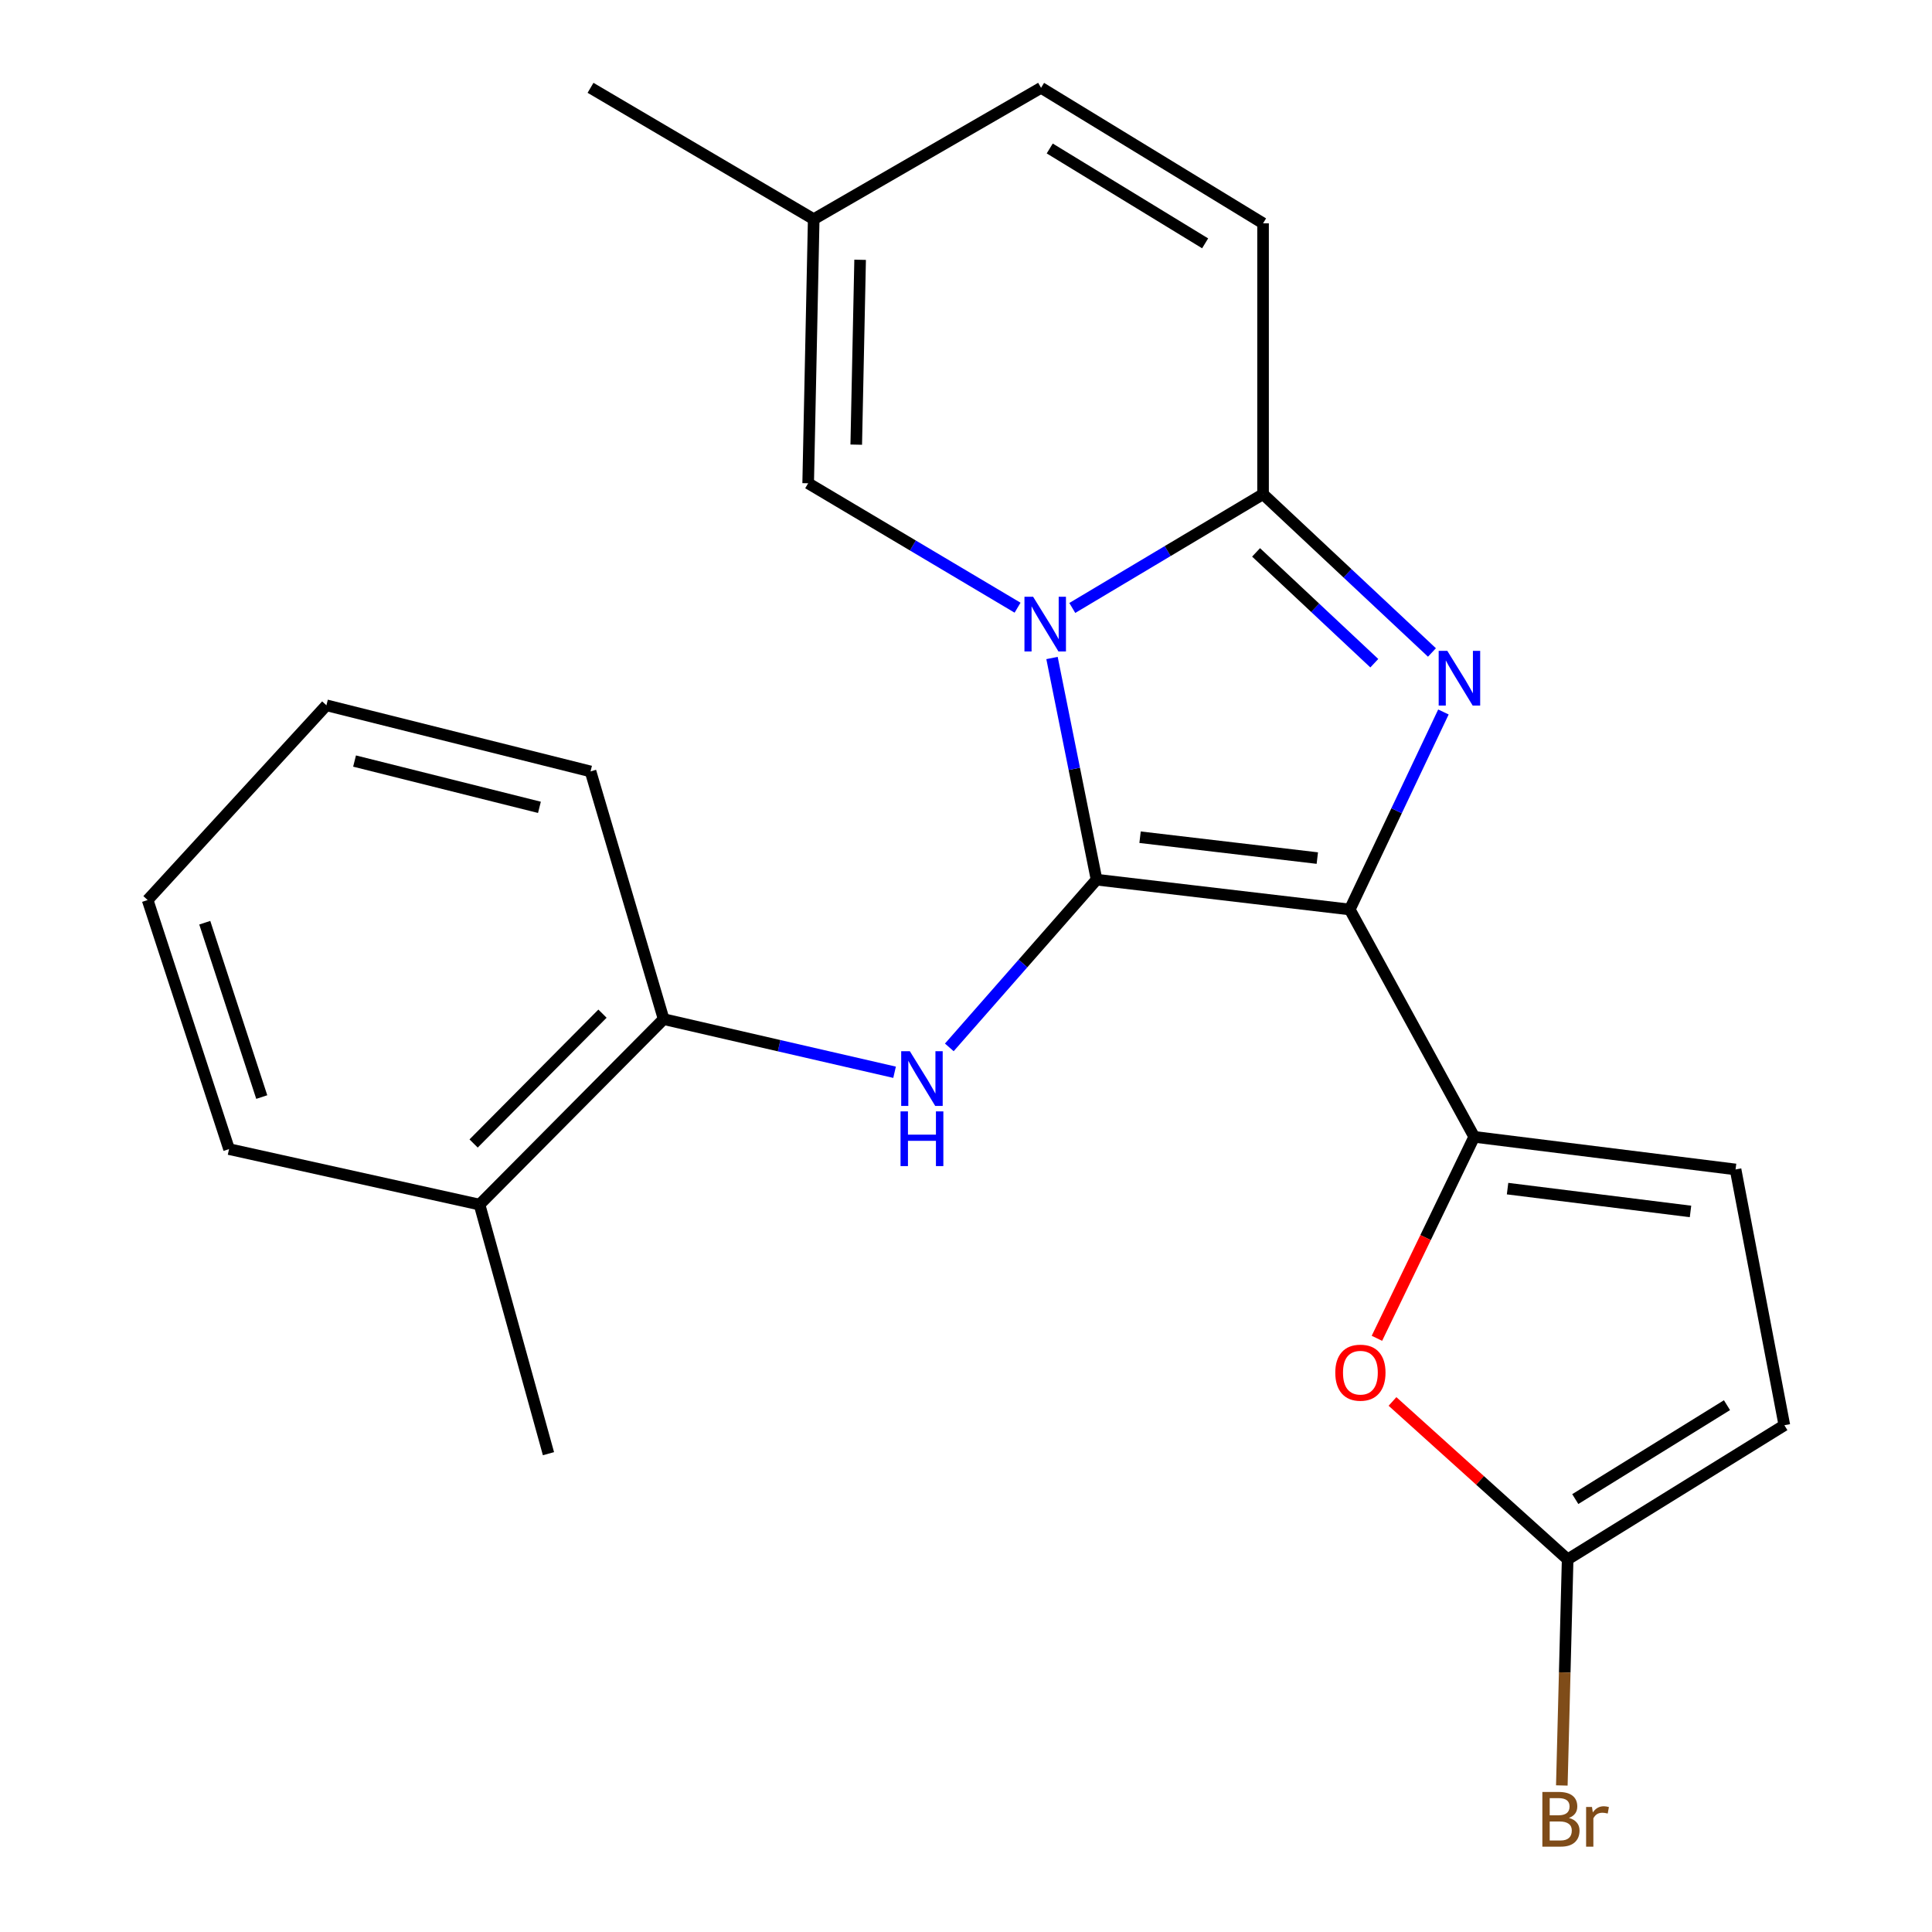 <?xml version='1.0' encoding='iso-8859-1'?>
<svg version='1.1' baseProfile='full'
              xmlns='http://www.w3.org/2000/svg'
                      xmlns:rdkit='http://www.rdkit.org/xml'
                      xmlns:xlink='http://www.w3.org/1999/xlink'
                  xml:space='preserve'
width='1000px' height='1000px' viewBox='0 0 1000 1000'>
<!-- END OF HEADER -->
<rect style='opacity:1.0;fill:#FFFFFF;stroke:none' width='1000' height='1000' x='0' y='0'> </rect>
<path class='bond-0' d='M 567.576,455.313 L 698.638,470.75' style='fill:none;fill-rule:evenodd;stroke:#000000;stroke-width:6px;stroke-linecap:butt;stroke-linejoin:miter;stroke-opacity:1' />
<path class='bond-0' d='M 590.096,433.337 L 681.84,444.143' style='fill:none;fill-rule:evenodd;stroke:#000000;stroke-width:6px;stroke-linecap:butt;stroke-linejoin:miter;stroke-opacity:1' />
<path class='bond-1' d='M 567.576,455.313 L 556.048,397.944' style='fill:none;fill-rule:evenodd;stroke:#000000;stroke-width:6px;stroke-linecap:butt;stroke-linejoin:miter;stroke-opacity:1' />
<path class='bond-1' d='M 556.048,397.944 L 544.52,340.575' style='fill:none;fill-rule:evenodd;stroke:#0000FF;stroke-width:6px;stroke-linecap:butt;stroke-linejoin:miter;stroke-opacity:1' />
<path class='bond-5' d='M 567.576,455.313 L 529.47,498.719' style='fill:none;fill-rule:evenodd;stroke:#000000;stroke-width:6px;stroke-linecap:butt;stroke-linejoin:miter;stroke-opacity:1' />
<path class='bond-5' d='M 529.47,498.719 L 491.363,542.125' style='fill:none;fill-rule:evenodd;stroke:#0000FF;stroke-width:6px;stroke-linecap:butt;stroke-linejoin:miter;stroke-opacity:1' />
<path class='bond-2' d='M 698.638,470.75 L 722.875,419.635' style='fill:none;fill-rule:evenodd;stroke:#000000;stroke-width:6px;stroke-linecap:butt;stroke-linejoin:miter;stroke-opacity:1' />
<path class='bond-2' d='M 722.875,419.635 L 747.112,368.52' style='fill:none;fill-rule:evenodd;stroke:#0000FF;stroke-width:6px;stroke-linecap:butt;stroke-linejoin:miter;stroke-opacity:1' />
<path class='bond-4' d='M 698.638,470.75 L 763.048,588.427' style='fill:none;fill-rule:evenodd;stroke:#000000;stroke-width:6px;stroke-linecap:butt;stroke-linejoin:miter;stroke-opacity:1' />
<path class='bond-3' d='M 555.019,314.677 L 604.387,285.228' style='fill:none;fill-rule:evenodd;stroke:#0000FF;stroke-width:6px;stroke-linecap:butt;stroke-linejoin:miter;stroke-opacity:1' />
<path class='bond-3' d='M 604.387,285.228 L 653.755,255.778' style='fill:none;fill-rule:evenodd;stroke:#000000;stroke-width:6px;stroke-linecap:butt;stroke-linejoin:miter;stroke-opacity:1' />
<path class='bond-7' d='M 526.689,314.54 L 472.497,282.34' style='fill:none;fill-rule:evenodd;stroke:#0000FF;stroke-width:6px;stroke-linecap:butt;stroke-linejoin:miter;stroke-opacity:1' />
<path class='bond-7' d='M 472.497,282.34 L 418.306,250.139' style='fill:none;fill-rule:evenodd;stroke:#000000;stroke-width:6px;stroke-linecap:butt;stroke-linejoin:miter;stroke-opacity:1' />
<path class='bond-23' d='M 741.174,337.717 L 697.465,296.748' style='fill:none;fill-rule:evenodd;stroke:#0000FF;stroke-width:6px;stroke-linecap:butt;stroke-linejoin:miter;stroke-opacity:1' />
<path class='bond-23' d='M 697.465,296.748 L 653.755,255.778' style='fill:none;fill-rule:evenodd;stroke:#000000;stroke-width:6px;stroke-linecap:butt;stroke-linejoin:miter;stroke-opacity:1' />
<path class='bond-23' d='M 711.335,343.272 L 680.738,314.594' style='fill:none;fill-rule:evenodd;stroke:#0000FF;stroke-width:6px;stroke-linecap:butt;stroke-linejoin:miter;stroke-opacity:1' />
<path class='bond-23' d='M 680.738,314.594 L 650.141,285.915' style='fill:none;fill-rule:evenodd;stroke:#000000;stroke-width:6px;stroke-linecap:butt;stroke-linejoin:miter;stroke-opacity:1' />
<path class='bond-9' d='M 653.755,255.778 L 653.755,115.599' style='fill:none;fill-rule:evenodd;stroke:#000000;stroke-width:6px;stroke-linecap:butt;stroke-linejoin:miter;stroke-opacity:1' />
<path class='bond-6' d='M 763.048,588.427 L 737.87,640.566' style='fill:none;fill-rule:evenodd;stroke:#000000;stroke-width:6px;stroke-linecap:butt;stroke-linejoin:miter;stroke-opacity:1' />
<path class='bond-6' d='M 737.87,640.566 L 712.692,692.705' style='fill:none;fill-rule:evenodd;stroke:#FF0000;stroke-width:6px;stroke-linecap:butt;stroke-linejoin:miter;stroke-opacity:1' />
<path class='bond-10' d='M 763.048,588.427 L 898.322,605.304' style='fill:none;fill-rule:evenodd;stroke:#000000;stroke-width:6px;stroke-linecap:butt;stroke-linejoin:miter;stroke-opacity:1' />
<path class='bond-10' d='M 780.311,615.23 L 875.003,627.043' style='fill:none;fill-rule:evenodd;stroke:#000000;stroke-width:6px;stroke-linecap:butt;stroke-linejoin:miter;stroke-opacity:1' />
<path class='bond-11' d='M 463.029,555 L 403.264,541.248' style='fill:none;fill-rule:evenodd;stroke:#0000FF;stroke-width:6px;stroke-linecap:butt;stroke-linejoin:miter;stroke-opacity:1' />
<path class='bond-11' d='M 403.264,541.248 L 343.5,527.496' style='fill:none;fill-rule:evenodd;stroke:#000000;stroke-width:6px;stroke-linecap:butt;stroke-linejoin:miter;stroke-opacity:1' />
<path class='bond-8' d='M 720.752,725.389 L 766.081,766.262' style='fill:none;fill-rule:evenodd;stroke:#FF0000;stroke-width:6px;stroke-linecap:butt;stroke-linejoin:miter;stroke-opacity:1' />
<path class='bond-8' d='M 766.081,766.262 L 811.409,807.135' style='fill:none;fill-rule:evenodd;stroke:#000000;stroke-width:6px;stroke-linecap:butt;stroke-linejoin:miter;stroke-opacity:1' />
<path class='bond-13' d='M 418.306,250.139 L 421.173,113.452' style='fill:none;fill-rule:evenodd;stroke:#000000;stroke-width:6px;stroke-linecap:butt;stroke-linejoin:miter;stroke-opacity:1' />
<path class='bond-13' d='M 443.19,230.149 L 445.197,134.468' style='fill:none;fill-rule:evenodd;stroke:#000000;stroke-width:6px;stroke-linecap:butt;stroke-linejoin:miter;stroke-opacity:1' />
<path class='bond-16' d='M 811.409,807.135 L 809.902,865.643' style='fill:none;fill-rule:evenodd;stroke:#000000;stroke-width:6px;stroke-linecap:butt;stroke-linejoin:miter;stroke-opacity:1' />
<path class='bond-16' d='M 809.902,865.643 L 808.396,924.151' style='fill:none;fill-rule:evenodd;stroke:#7F4C19;stroke-width:6px;stroke-linecap:butt;stroke-linejoin:miter;stroke-opacity:1' />
<path class='bond-25' d='M 811.409,807.135 L 923.583,737.697' style='fill:none;fill-rule:evenodd;stroke:#000000;stroke-width:6px;stroke-linecap:butt;stroke-linejoin:miter;stroke-opacity:1' />
<path class='bond-25' d='M 815.361,775.922 L 893.883,727.316' style='fill:none;fill-rule:evenodd;stroke:#000000;stroke-width:6px;stroke-linecap:butt;stroke-linejoin:miter;stroke-opacity:1' />
<path class='bond-24' d='M 653.755,115.599 L 538.85,45.455' style='fill:none;fill-rule:evenodd;stroke:#000000;stroke-width:6px;stroke-linecap:butt;stroke-linejoin:miter;stroke-opacity:1' />
<path class='bond-24' d='M 623.775,125.954 L 543.341,76.853' style='fill:none;fill-rule:evenodd;stroke:#000000;stroke-width:6px;stroke-linecap:butt;stroke-linejoin:miter;stroke-opacity:1' />
<path class='bond-12' d='M 898.322,605.304 L 923.583,737.697' style='fill:none;fill-rule:evenodd;stroke:#000000;stroke-width:6px;stroke-linecap:butt;stroke-linejoin:miter;stroke-opacity:1' />
<path class='bond-15' d='M 343.5,527.496 L 248.204,623.499' style='fill:none;fill-rule:evenodd;stroke:#000000;stroke-width:6px;stroke-linecap:butt;stroke-linejoin:miter;stroke-opacity:1' />
<path class='bond-15' d='M 311.847,524.665 L 245.139,591.867' style='fill:none;fill-rule:evenodd;stroke:#000000;stroke-width:6px;stroke-linecap:butt;stroke-linejoin:miter;stroke-opacity:1' />
<path class='bond-17' d='M 343.5,527.496 L 305.656,399.287' style='fill:none;fill-rule:evenodd;stroke:#000000;stroke-width:6px;stroke-linecap:butt;stroke-linejoin:miter;stroke-opacity:1' />
<path class='bond-14' d='M 421.173,113.452 L 538.85,45.455' style='fill:none;fill-rule:evenodd;stroke:#000000;stroke-width:6px;stroke-linecap:butt;stroke-linejoin:miter;stroke-opacity:1' />
<path class='bond-18' d='M 421.173,113.452 L 305.656,45.455' style='fill:none;fill-rule:evenodd;stroke:#000000;stroke-width:6px;stroke-linecap:butt;stroke-linejoin:miter;stroke-opacity:1' />
<path class='bond-19' d='M 248.204,623.499 L 283.887,752.427' style='fill:none;fill-rule:evenodd;stroke:#000000;stroke-width:6px;stroke-linecap:butt;stroke-linejoin:miter;stroke-opacity:1' />
<path class='bond-20' d='M 248.204,623.499 L 118.555,594.773' style='fill:none;fill-rule:evenodd;stroke:#000000;stroke-width:6px;stroke-linecap:butt;stroke-linejoin:miter;stroke-opacity:1' />
<path class='bond-21' d='M 305.656,399.287 L 168.955,365.058' style='fill:none;fill-rule:evenodd;stroke:#000000;stroke-width:6px;stroke-linecap:butt;stroke-linejoin:miter;stroke-opacity:1' />
<path class='bond-21' d='M 279.21,417.88 L 183.519,393.919' style='fill:none;fill-rule:evenodd;stroke:#000000;stroke-width:6px;stroke-linecap:butt;stroke-linejoin:miter;stroke-opacity:1' />
<path class='bond-26' d='M 118.555,594.773 L 76.417,465.858' style='fill:none;fill-rule:evenodd;stroke:#000000;stroke-width:6px;stroke-linecap:butt;stroke-linejoin:miter;stroke-opacity:1' />
<path class='bond-26' d='M 135.483,567.836 L 105.987,477.596' style='fill:none;fill-rule:evenodd;stroke:#000000;stroke-width:6px;stroke-linecap:butt;stroke-linejoin:miter;stroke-opacity:1' />
<path class='bond-22' d='M 168.955,365.058 L 76.417,465.858' style='fill:none;fill-rule:evenodd;stroke:#000000;stroke-width:6px;stroke-linecap:butt;stroke-linejoin:miter;stroke-opacity:1' />
<path  class='atom-2' d='M 534.737 308.882
L 544.017 323.882
Q 544.937 325.362, 546.417 328.042
Q 547.897 330.722, 547.977 330.882
L 547.977 308.882
L 551.737 308.882
L 551.737 337.202
L 547.857 337.202
L 537.897 320.802
Q 536.737 318.882, 535.497 316.682
Q 534.297 314.482, 533.937 313.802
L 533.937 337.202
L 530.257 337.202
L 530.257 308.882
L 534.737 308.882
' fill='#0000FF'/>
<path  class='atom-3' d='M 749.137 336.888
L 758.417 351.888
Q 759.337 353.368, 760.817 356.048
Q 762.297 358.728, 762.377 358.888
L 762.377 336.888
L 766.137 336.888
L 766.137 365.208
L 762.257 365.208
L 752.297 348.808
Q 751.137 346.888, 749.897 344.688
Q 748.697 342.488, 748.337 341.808
L 748.337 365.208
L 744.657 365.208
L 744.657 336.888
L 749.137 336.888
' fill='#0000FF'/>
<path  class='atom-6' d='M 470.938 544.1
L 480.218 559.1
Q 481.138 560.58, 482.618 563.26
Q 484.098 565.94, 484.178 566.1
L 484.178 544.1
L 487.938 544.1
L 487.938 572.42
L 484.058 572.42
L 474.098 556.02
Q 472.938 554.1, 471.698 551.9
Q 470.498 549.7, 470.138 549.02
L 470.138 572.42
L 466.458 572.42
L 466.458 544.1
L 470.938 544.1
' fill='#0000FF'/>
<path  class='atom-6' d='M 466.118 575.252
L 469.958 575.252
L 469.958 587.292
L 484.438 587.292
L 484.438 575.252
L 488.278 575.252
L 488.278 603.572
L 484.438 603.572
L 484.438 590.492
L 469.958 590.492
L 469.958 603.572
L 466.118 603.572
L 466.118 575.252
' fill='#0000FF'/>
<path  class='atom-7' d='M 691.141 710.491
Q 691.141 703.691, 694.501 699.891
Q 697.861 696.091, 704.141 696.091
Q 710.421 696.091, 713.781 699.891
Q 717.141 703.691, 717.141 710.491
Q 717.141 717.371, 713.741 721.291
Q 710.341 725.171, 704.141 725.171
Q 697.901 725.171, 694.501 721.291
Q 691.141 717.411, 691.141 710.491
M 704.141 721.971
Q 708.461 721.971, 710.781 719.091
Q 713.141 716.171, 713.141 710.491
Q 713.141 704.931, 710.781 702.131
Q 708.461 699.291, 704.141 699.291
Q 699.821 699.291, 697.461 702.091
Q 695.141 704.891, 695.141 710.491
Q 695.141 716.211, 697.461 719.091
Q 699.821 721.971, 704.141 721.971
' fill='#FF0000'/>
<path  class='atom-17' d='M 812.084 940.955
Q 814.804 941.715, 816.164 943.395
Q 817.564 945.035, 817.564 947.475
Q 817.564 951.395, 815.044 953.635
Q 812.564 955.835, 807.844 955.835
L 798.324 955.835
L 798.324 927.515
L 806.684 927.515
Q 811.524 927.515, 813.964 929.475
Q 816.404 931.435, 816.404 935.035
Q 816.404 939.315, 812.084 940.955
M 802.124 930.715
L 802.124 939.595
L 806.684 939.595
Q 809.484 939.595, 810.924 938.475
Q 812.404 937.315, 812.404 935.035
Q 812.404 930.715, 806.684 930.715
L 802.124 930.715
M 807.844 952.635
Q 810.604 952.635, 812.084 951.315
Q 813.564 949.995, 813.564 947.475
Q 813.564 945.155, 811.924 943.995
Q 810.324 942.795, 807.244 942.795
L 802.124 942.795
L 802.124 952.635
L 807.844 952.635
' fill='#7F4C19'/>
<path  class='atom-17' d='M 824.004 935.275
L 824.444 938.115
Q 826.604 934.915, 830.124 934.915
Q 831.244 934.915, 832.764 935.315
L 832.164 938.675
Q 830.444 938.275, 829.484 938.275
Q 827.804 938.275, 826.684 938.955
Q 825.604 939.595, 824.724 941.155
L 824.724 955.835
L 820.964 955.835
L 820.964 935.275
L 824.004 935.275
' fill='#7F4C19'/>
</svg>
